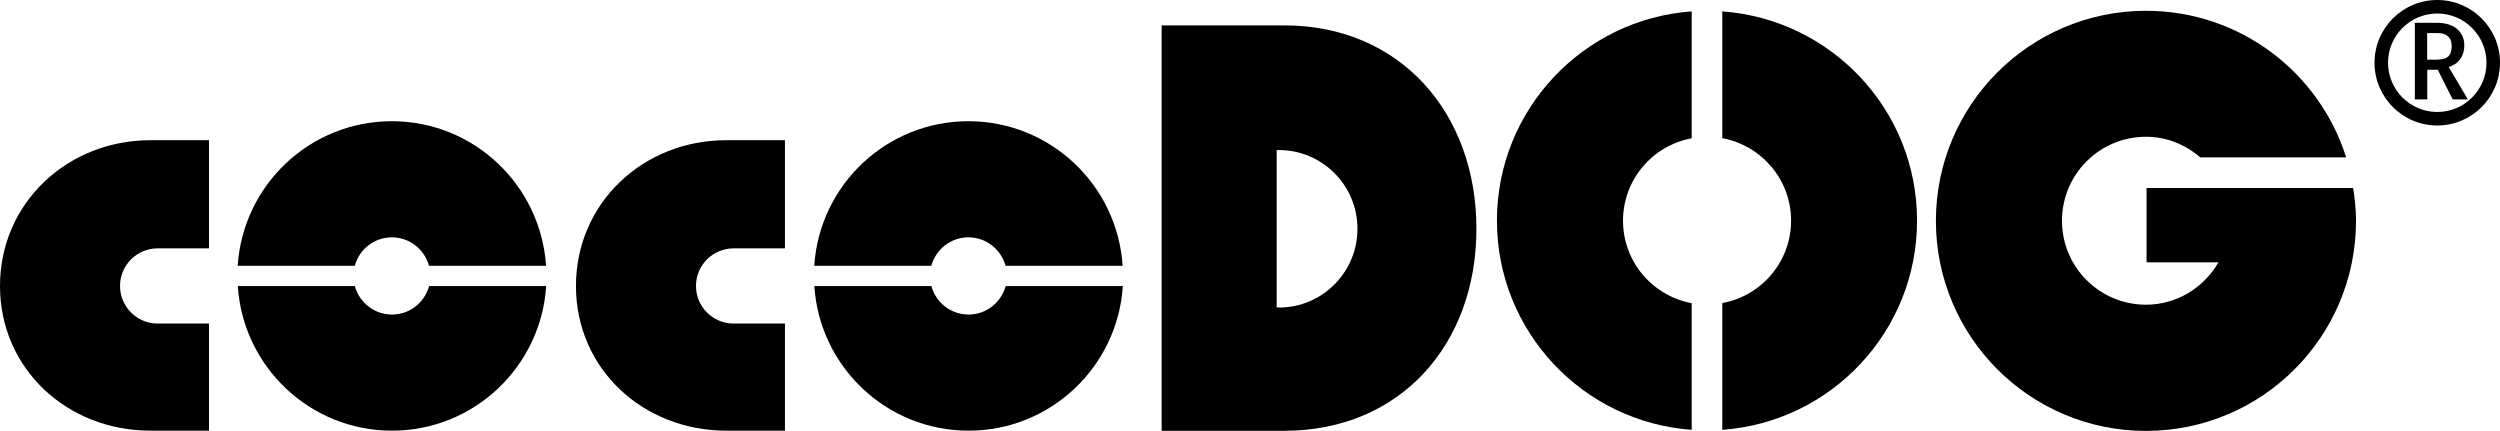 <?xml version="1.0" encoding="UTF-8"?><svg id="_레이어_2" xmlns="http://www.w3.org/2000/svg" viewBox="0 0 210.78 36.31"><defs><style>.cls-1{stroke-width:0px;}</style></defs><g id="_레이어_1-2"><path class="cls-1" d="M17.62,27.28h-4.33c-1.75,0-3.17-1.42-3.17-3.17s1.42-3.17,3.17-3.17h4.33v-9.12h-4.95C5.67,11.83,0,17.12,0,24.11s5.67,12.2,12.67,12.2h4.95v-9.03Z"/><path class="cls-1" d="M66.18,27.28h-4.33c-1.75,0-3.17-1.42-3.17-3.17s1.42-3.17,3.17-3.17h4.33v-9.12h-4.95c-7,0-12.67,5.29-12.67,12.29s5.67,12.2,12.67,12.2h4.95v-9.03Z"/><path class="cls-1" d="M108.28,2.14h-10.34v34.18h10.34c9.77,0,16.2-7.26,16.2-17.03s-6.43-17.15-16.2-17.15ZM107.82,25.92h-.18v-13.27h.18c3.66,0,6.63,2.97,6.63,6.64s-2.97,6.64-6.63,6.64Z"/><path class="cls-1" d="M180.98,15.84v6.28h6.06c-1.22,2.12-3.49,3.57-6.11,3.57-3.91,0-7.08-3.17-7.08-7.08s3.17-7.08,7.08-7.08c1.76,0,3.34.67,4.58,1.74h12.3c-2.26-7.17-8.96-12.36-16.88-12.36-9.78,0-17.71,7.93-17.71,17.71s7.93,17.71,17.71,17.71,17.71-7.93,17.71-17.71c0-.94-.1-1.86-.24-2.77h-17.42Z"/><path class="cls-1" d="M29.91,22.41c.38-1.38,1.63-2.4,3.13-2.4s2.75,1.02,3.13,2.4h9.87c-.45-6.8-6.09-12.19-13-12.19s-12.56,5.38-13,12.19h9.87Z"/><path class="cls-1" d="M36.18,24.12c-.38,1.38-1.63,2.4-3.13,2.4s-2.76-1.02-3.13-2.4h-9.87c.44,6.8,6.08,12.19,13,12.19s12.56-5.39,13-12.19h-9.87Z"/><path class="cls-1" d="M78.52,22.41c.38-1.38,1.63-2.4,3.13-2.4s2.75,1.02,3.13,2.4h9.87c-.44-6.8-6.09-12.19-13-12.19s-12.56,5.38-13,12.19h9.87Z"/><path class="cls-1" d="M84.79,24.12c-.38,1.38-1.63,2.4-3.13,2.4-1.5,0-2.76-1.02-3.13-2.4h-9.87c.44,6.8,6.08,12.19,13.01,12.19,6.91,0,12.56-5.39,13-12.19h-9.87Z"/><path class="cls-1" d="M142.63,25.56c-3.29-.61-5.79-3.48-5.79-6.95s2.5-6.35,5.79-6.95V.96c-9.17.66-16.42,8.3-16.42,17.64s7.24,16.98,16.42,17.64v-10.69Z"/><path class="cls-1" d="M145.21.96v10.69c3.29.61,5.8,3.48,5.8,6.95s-2.5,6.35-5.8,6.95v10.69c9.18-.66,16.42-8.3,16.42-17.64S154.39,1.63,145.21.96Z"/><path class="cls-1" d="M205.49,10.58c-2.92,0-5.29-2.37-5.29-5.29s2.37-5.29,5.29-5.29,5.29,2.37,5.29,5.29-2.37,5.29-5.29,5.29ZM205.49,1.14c-2.29,0-4.15,1.86-4.15,4.15s1.86,4.15,4.15,4.15,4.15-1.86,4.15-4.15-1.86-4.15-4.15-4.15Z"/><path class="cls-1" d="M206.48,5.67v.02l1.59,2.69h-1.28l-1.26-2.5h-.88v2.5h-1.05V1.92h1.86c.37,0,.7.05.99.14.29.09.53.23.72.39.19.17.34.37.45.6.1.23.15.49.15.76,0,.26-.03.48-.1.68-.06.2-.15.38-.27.53-.12.15-.25.28-.41.38-.16.1-.33.19-.51.25ZM206.7,3.84c0-.35-.11-.61-.32-.79-.21-.18-.48-.26-.8-.26h-.94v2.24h.73c.23,0,.43-.02.59-.05.17-.04.31-.1.42-.19.11-.09.19-.21.25-.37.05-.15.08-.35.08-.58Z"/></g></svg>